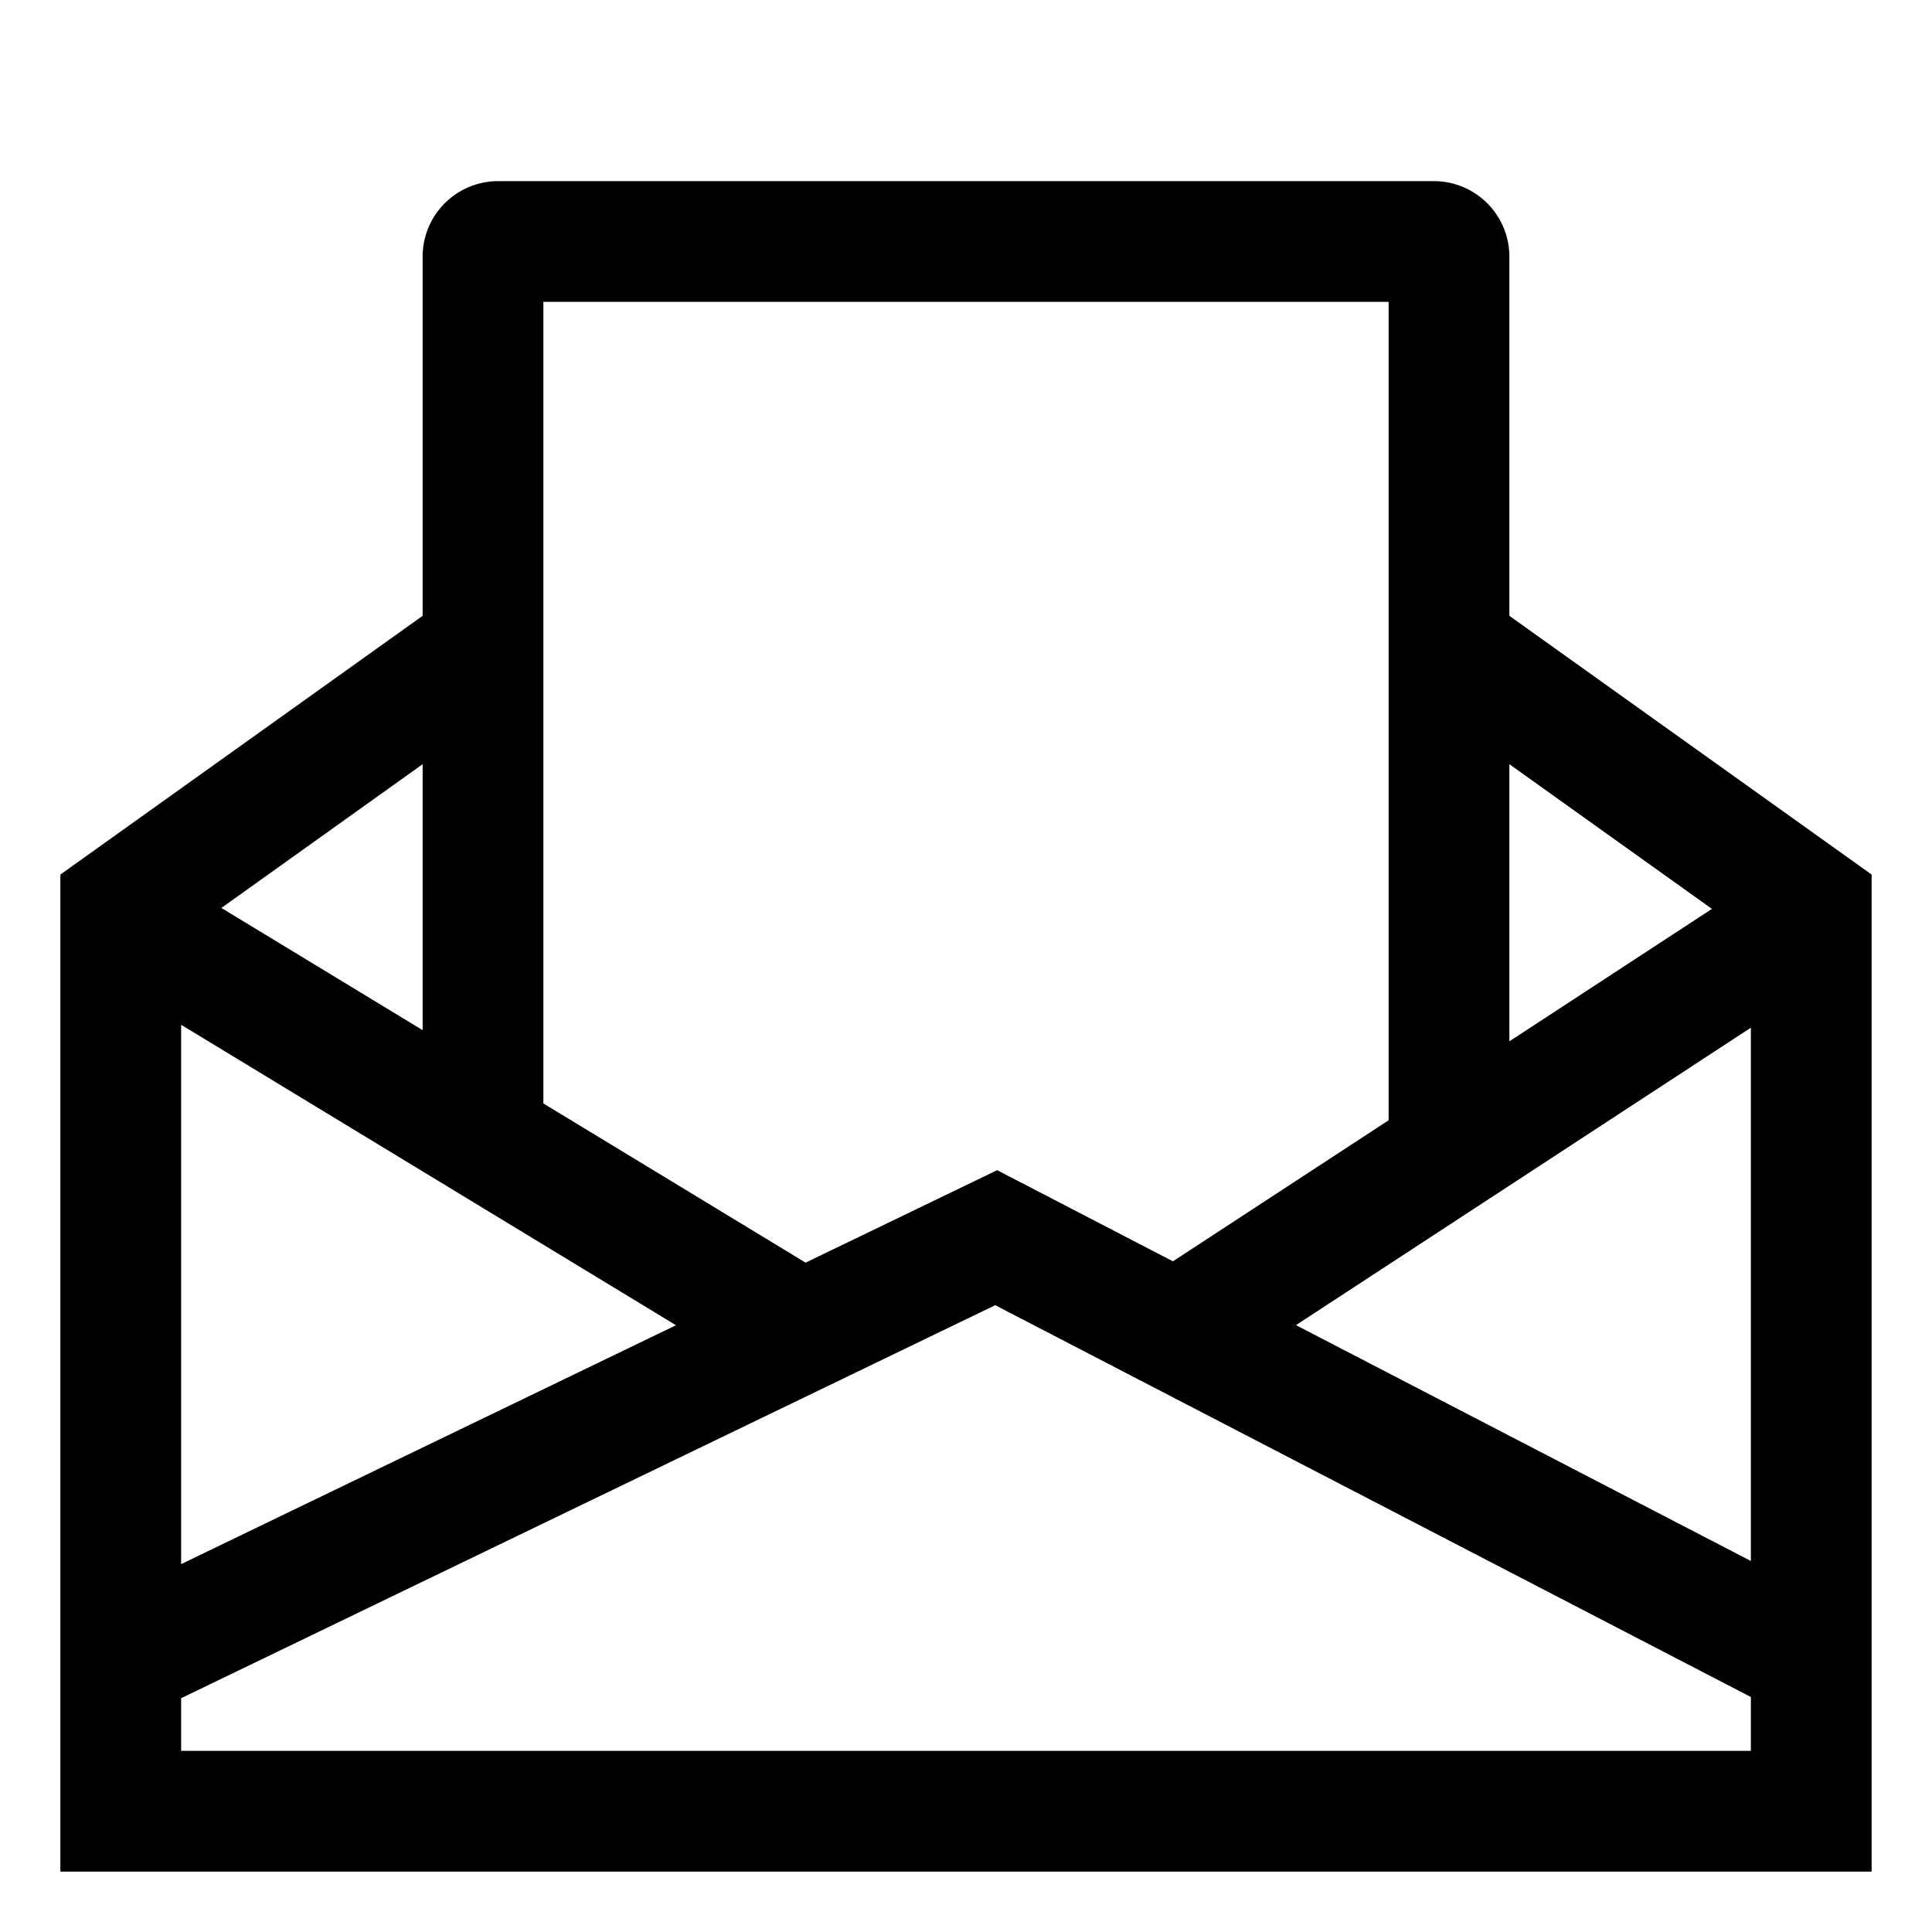 <?xml version="1.0" encoding="utf-8"?><!-- Uploaded to: SVG Repo, www.svgrepo.com, Generator: SVG Repo Mixer Tools -->
<svg width="800px" height="800px" viewBox="0 0 512 512" xmlns="http://www.w3.org/2000/svg">
  <path fill="#000000" d="M400,163.2V68a20.023,20.023,0,0,0-20-20H132a20.023,20.023,0,0,0-20,20v95.2L16,231.766V496H496V231.766Zm53.679,77.667L400,275.96V202.52ZM144,80H368V296.883l-57.166,37.378-46.578-24.152-50.764,24.507L144,292.425ZM263.744,345.89,464,449.727V464H48V450.043ZM48,271.575,179.144,351.2,48,414.509Zm295.446,79.6L464,272.347V413.681ZM112,202.52V273L58.666,240.615Z" class="ci-primary"/>
</svg>
